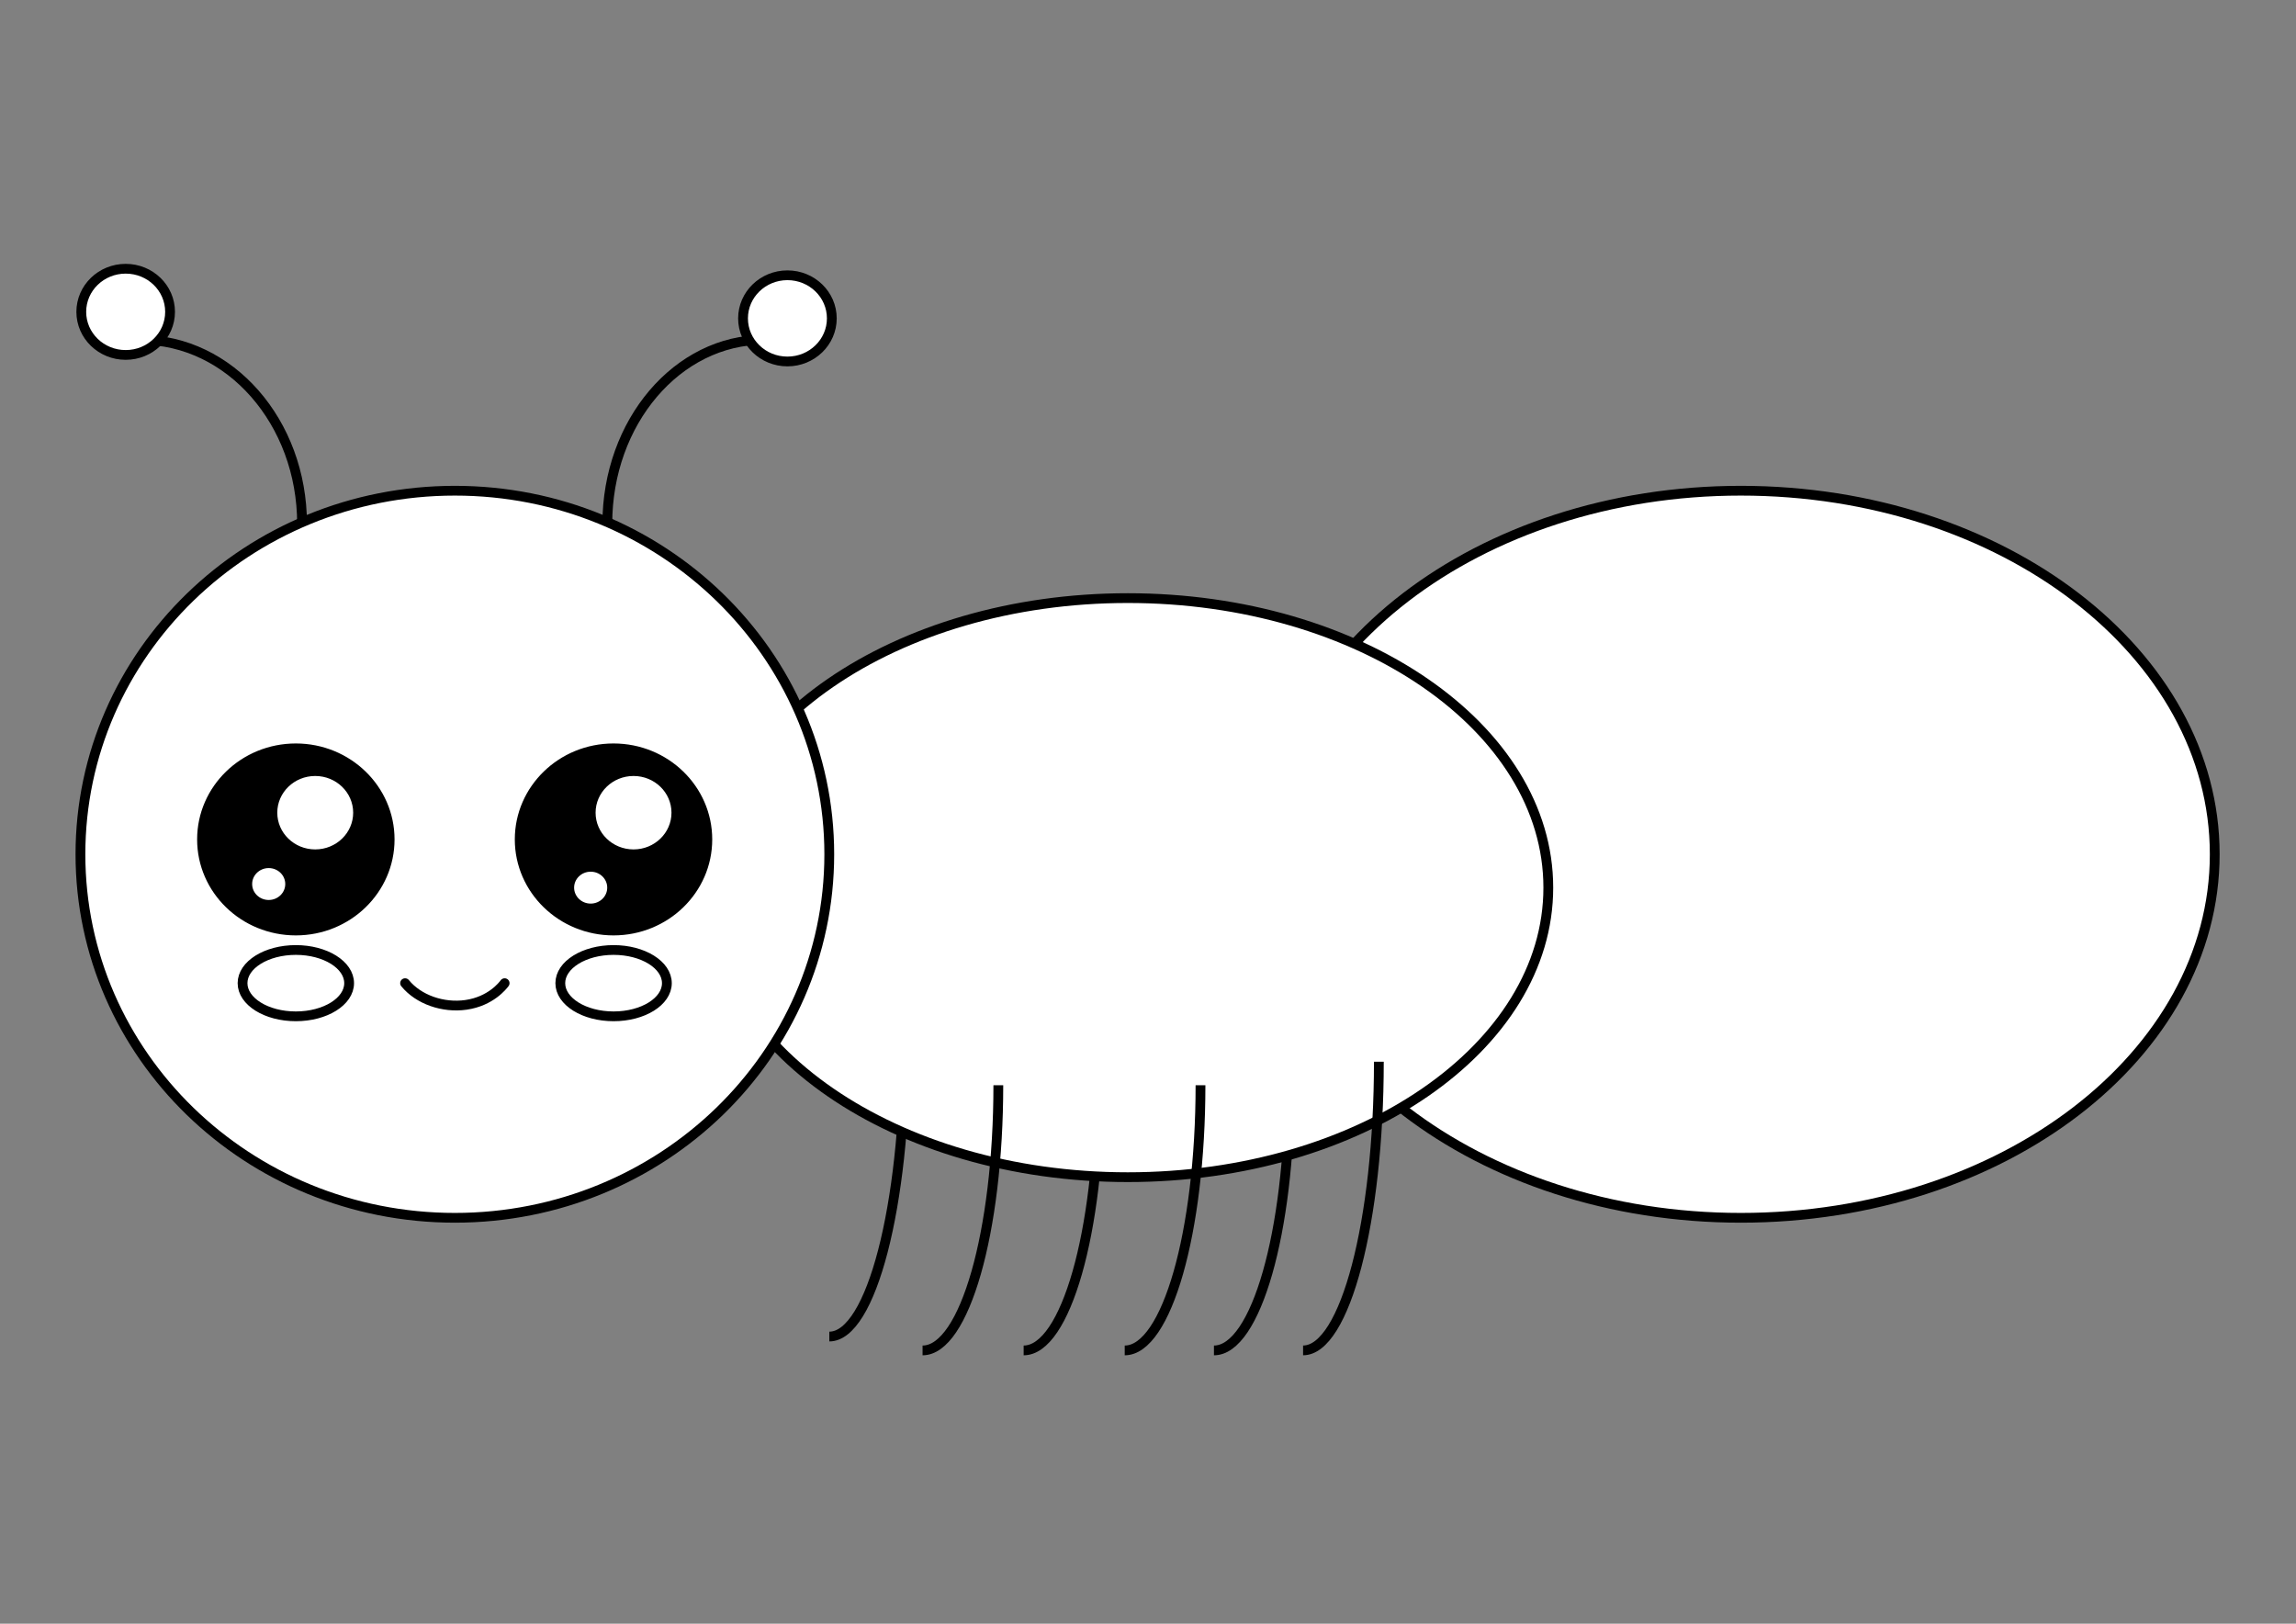 <?xml version="1.0" encoding="UTF-8"?>
<svg width="297mm" height="210mm" version="1.1" viewBox="0 0 297 210" xmlns="http://www.w3.org/2000/svg">
<rect x="0" y="0" width="297" height="210" fill="#808080" stroke="none"/>
<defs>
<clipPath id="a">
<path d="m36 689.89h237v130.11h-237z"/>
</clipPath>
</defs>
<g transform="matrix(1.267 0 0 -1.262 -48.95 1058.5)">
<g clip-path="url(#a)">
<g transform="translate(170.31 727.53)">
<path d="m0 0c0-15.021-3.46-27.177-7.736-27.177" fill="none" stroke="#000" stroke-miterlimit="10"/>
</g>
<g transform="translate(150.88 727.53)">
<path d="m0 0c0-15.021-3.459-27.177-7.735-27.177" fill="none" stroke="#000" stroke-miterlimit="10"/>
</g>
<g transform="translate(131.04 731.7)">
<path d="m0 0c0-16.541-3.459-29.925-7.735-29.925" fill="none" stroke="#000" stroke-miterlimit="10"/>
</g>
<g transform="translate(264.75 751.2)">
<path d="m0 0c0-20.577-21.662-37.257-48.383-37.257s-48.384 16.68-48.384 37.257 21.663 37.258 48.384 37.258 48.383-16.681 48.383-37.258" fill="#fff"/>
<path d="m0 0c0-20.577-21.662-37.257-48.383-37.257s-48.384 16.68-48.384 37.257 21.663 37.258 48.384 37.258 48.383-16.681 48.383-37.258z" fill="none" stroke="#000" stroke-miterlimit="10"/>
</g>
<g transform="translate(196.71 747.78)">
<path d="m0 0c0-16.388-19.221-29.673-42.93-29.673-23.71 0-42.93 13.285-42.93 29.673s19.22 29.672 42.93 29.672c23.709 0 42.93-13.284 42.93-29.672" fill="#fff"/>
<path d="m0 0c0-16.388-19.221-29.673-42.93-29.673-23.71 0-42.93 13.285-42.93 29.673s19.22 29.672 42.93 29.672c23.709 0 42.93-13.284 42.93-29.672z" fill="none" stroke="#000" stroke-miterlimit="10"/>
</g>
<g transform="translate(123.3 751.2)">
<path d="m0 0c0-20.577-17.115-37.257-38.226-37.257-21.112 0-38.227 16.68-38.227 37.257s17.115 37.258 38.227 37.258c21.111 0 38.226-16.681 38.226-37.258" fill="#fff"/>
<path d="m0 0c0-20.577-17.115-37.257-38.226-37.257-21.112 0-38.227 16.68-38.227 37.257s17.115 37.258 38.227 37.258c21.111 0 38.226-16.681 38.226-37.258z" fill="none" stroke="#000" stroke-miterlimit="10"/>
</g>
<g transform="translate(78.416 752.72)">
<path d="m0 0c0-5.156-4.288-9.335-9.578-9.335s-9.578 4.179-9.578 9.335c0 5.155 4.288 9.335 9.578 9.335s9.578-4.18 9.578-9.335"/>
<path d="m0 0c0-5.156-4.288-9.335-9.578-9.335s-9.578 4.179-9.578 9.335c0 5.155 4.288 9.335 9.578 9.335s9.578-4.18 9.578-9.335z" fill="none" stroke="#000" stroke-miterlimit="10"/>
</g>
<g transform="translate(110.85 752.72)">
<path d="m0 0c0-5.156-4.288-9.335-9.578-9.335s-9.578 4.179-9.578 9.335c0 5.155 4.288 9.335 9.578 9.335s9.578-4.18 9.578-9.335"/>
<path d="m0 0c0-5.156-4.288-9.335-9.578-9.335s-9.578 4.179-9.578 9.335c0 5.155 4.288 9.335 9.578 9.335s9.578-4.18 9.578-9.335z" fill="none" stroke="#000" stroke-miterlimit="10"/>
</g>
<g transform="translate(75.192 755.46)">
<path d="m0 0c0-2.354-1.958-4.263-4.374-4.263s-4.374 1.909-4.374 4.263 1.958 4.263 4.374 4.263 4.374-1.909 4.374-4.263" fill="#fff"/>
<path d="m0 0c0-2.354-1.958-4.263-4.374-4.263s-4.374 1.909-4.374 4.263 1.958 4.263 4.374 4.263 4.374-1.909 4.374-4.263z" fill="none" stroke="#000" stroke-miterlimit="10"/>
</g>
<g transform="translate(107.69 755.46)">
<path d="m0 0c0-2.354-1.958-4.263-4.374-4.263s-4.374 1.909-4.374 4.263 1.958 4.263 4.374 4.263 4.374-1.909 4.374-4.263" fill="#fff"/>
<path d="m0 0c0-2.354-1.958-4.263-4.374-4.263s-4.374 1.909-4.374 4.263 1.958 4.263 4.374 4.263 4.374-1.909 4.374-4.263z" fill="none" stroke="#000" stroke-miterlimit="10"/>
</g>
<g transform="translate(68.258 748.15)">
<path d="m0 0c0-1.179-0.98-2.135-2.19-2.135-1.209 0-2.19 0.956-2.19 2.135s0.981 2.134 2.19 2.134c1.21 0 2.19-0.955 2.19-2.134" fill="#fff"/>
<path d="m0 0c0-1.179-0.98-2.135-2.19-2.135-1.209 0-2.19 0.956-2.19 2.135s0.981 2.134 2.19 2.134c1.21 0 2.19-0.955 2.19-2.134z" fill="none" stroke="#000" stroke-miterlimit="10"/>
</g>
<g transform="translate(101.13 747.78)">
<path d="m0 0c0-1.179-0.98-2.135-2.19-2.135-1.209 0-2.19 0.956-2.19 2.135s0.981 2.134 2.19 2.134c1.21 0 2.19-0.955 2.19-2.134" fill="#fff"/>
<path d="m0 0c0-1.179-0.98-2.135-2.19-2.135-1.209 0-2.19 0.956-2.19 2.135s0.981 2.134 2.19 2.134c1.21 0 2.19-0.955 2.19-2.134z" fill="none" stroke="#000" stroke-miterlimit="10"/>
</g>
<g transform="translate(79.992 737.99)">
<path d="m0 0c1.366-1.681 3.871-2.561 6.222-2.222 2.525 0.364 3.76 1.976 3.942 2.222" fill="none" stroke="#000" stroke-linecap="round" stroke-linejoin="round" stroke-miterlimit="10"/>
</g>
<g transform="translate(74.279 737.99)">
<path d="m0 0c0-1.877-2.437-3.399-5.441-3.399-3.005 0-5.441 1.522-5.441 3.399 0 1.878 2.436 3.4 5.441 3.4 3.004 0 5.441-1.522 5.441-3.4" fill="#fff"/>
<path d="m0 0c0-1.877-2.437-3.399-5.441-3.399-3.005 0-5.441 1.522-5.441 3.399 0 1.878 2.436 3.4 5.441 3.4 3.004 0 5.441-1.522 5.441-3.4z" fill="none" stroke="#000" stroke-miterlimit="10"/>
</g>
<g transform="translate(106.72 737.99)">
<path d="m0 0c0-1.877-2.436-3.399-5.441-3.399s-5.44 1.522-5.44 3.399c0 1.878 2.435 3.4 5.44 3.4s5.441-1.522 5.441-3.4" fill="#fff"/>
<path d="m0 0c0-1.877-2.436-3.399-5.441-3.399s-5.44 1.522-5.44 3.399c0 1.878 2.435 3.4 5.44 3.4s5.441-1.522 5.441-3.4z" fill="none" stroke="#000" stroke-miterlimit="10"/>
</g>
<g transform="translate(100.64 785.06)">
<path d="m0 0c0 10.428 7.151 18.865 15.989 18.865" fill="none" stroke="#000" stroke-miterlimit="10"/>
</g>
<g transform="translate(69.473 785.06)">
<path d="m0 0c0 10.428-7.366 18.865-16.468 18.865" fill="none" stroke="#000" stroke-miterlimit="10"/>
</g>
<g transform="translate(123.56 806.12)">
<path d="m0 0c0-2.439-2.029-4.417-4.533-4.417-2.503 0-4.532 1.978-4.532 4.417 0 2.44 2.029 4.418 4.532 4.418 2.504 0 4.533-1.978 4.533-4.418" fill="#fff"/>
<path d="m0 0c0-2.439-2.029-4.417-4.533-4.417-2.503 0-4.532 1.978-4.532 4.417 0 2.44 2.029 4.418 4.532 4.418 2.504 0 4.533-1.978 4.533-4.418z" fill="none" stroke="#000" stroke-miterlimit="10"/>
</g>
<g transform="translate(55.998 806.79)">
<path d="m0 0c0-2.44-2.029-4.417-4.532-4.417-2.504 0-4.533 1.977-4.533 4.417s2.029 4.417 4.533 4.417c2.503 0 4.532-1.977 4.532-4.417" fill="#fff"/>
<path d="m0 0c0-2.44-2.029-4.417-4.532-4.417-2.504 0-4.533 1.977-4.533 4.417s2.029 4.417 4.533 4.417c2.503 0 4.532-1.977 4.532-4.417z" fill="none" stroke="#000" stroke-miterlimit="10"/>
</g>
<g transform="translate(140.56 727.53)">
<path d="m0 0c0-15.021-3.459-27.177-7.735-27.177" fill="none" stroke="#000" stroke-miterlimit="10"/>
</g>
<g transform="translate(161.2 727.53)">
<path d="m0 0c0-15.021-3.46-27.177-7.736-27.177" fill="none" stroke="#000" stroke-miterlimit="10"/>
</g>
<g transform="translate(179.41 729.94)">
<path d="m0 0c0-16.353-3.46-29.585-7.736-29.585" fill="none" stroke="#000" stroke-miterlimit="10"/>
</g>
</g>
</g>
</svg>
